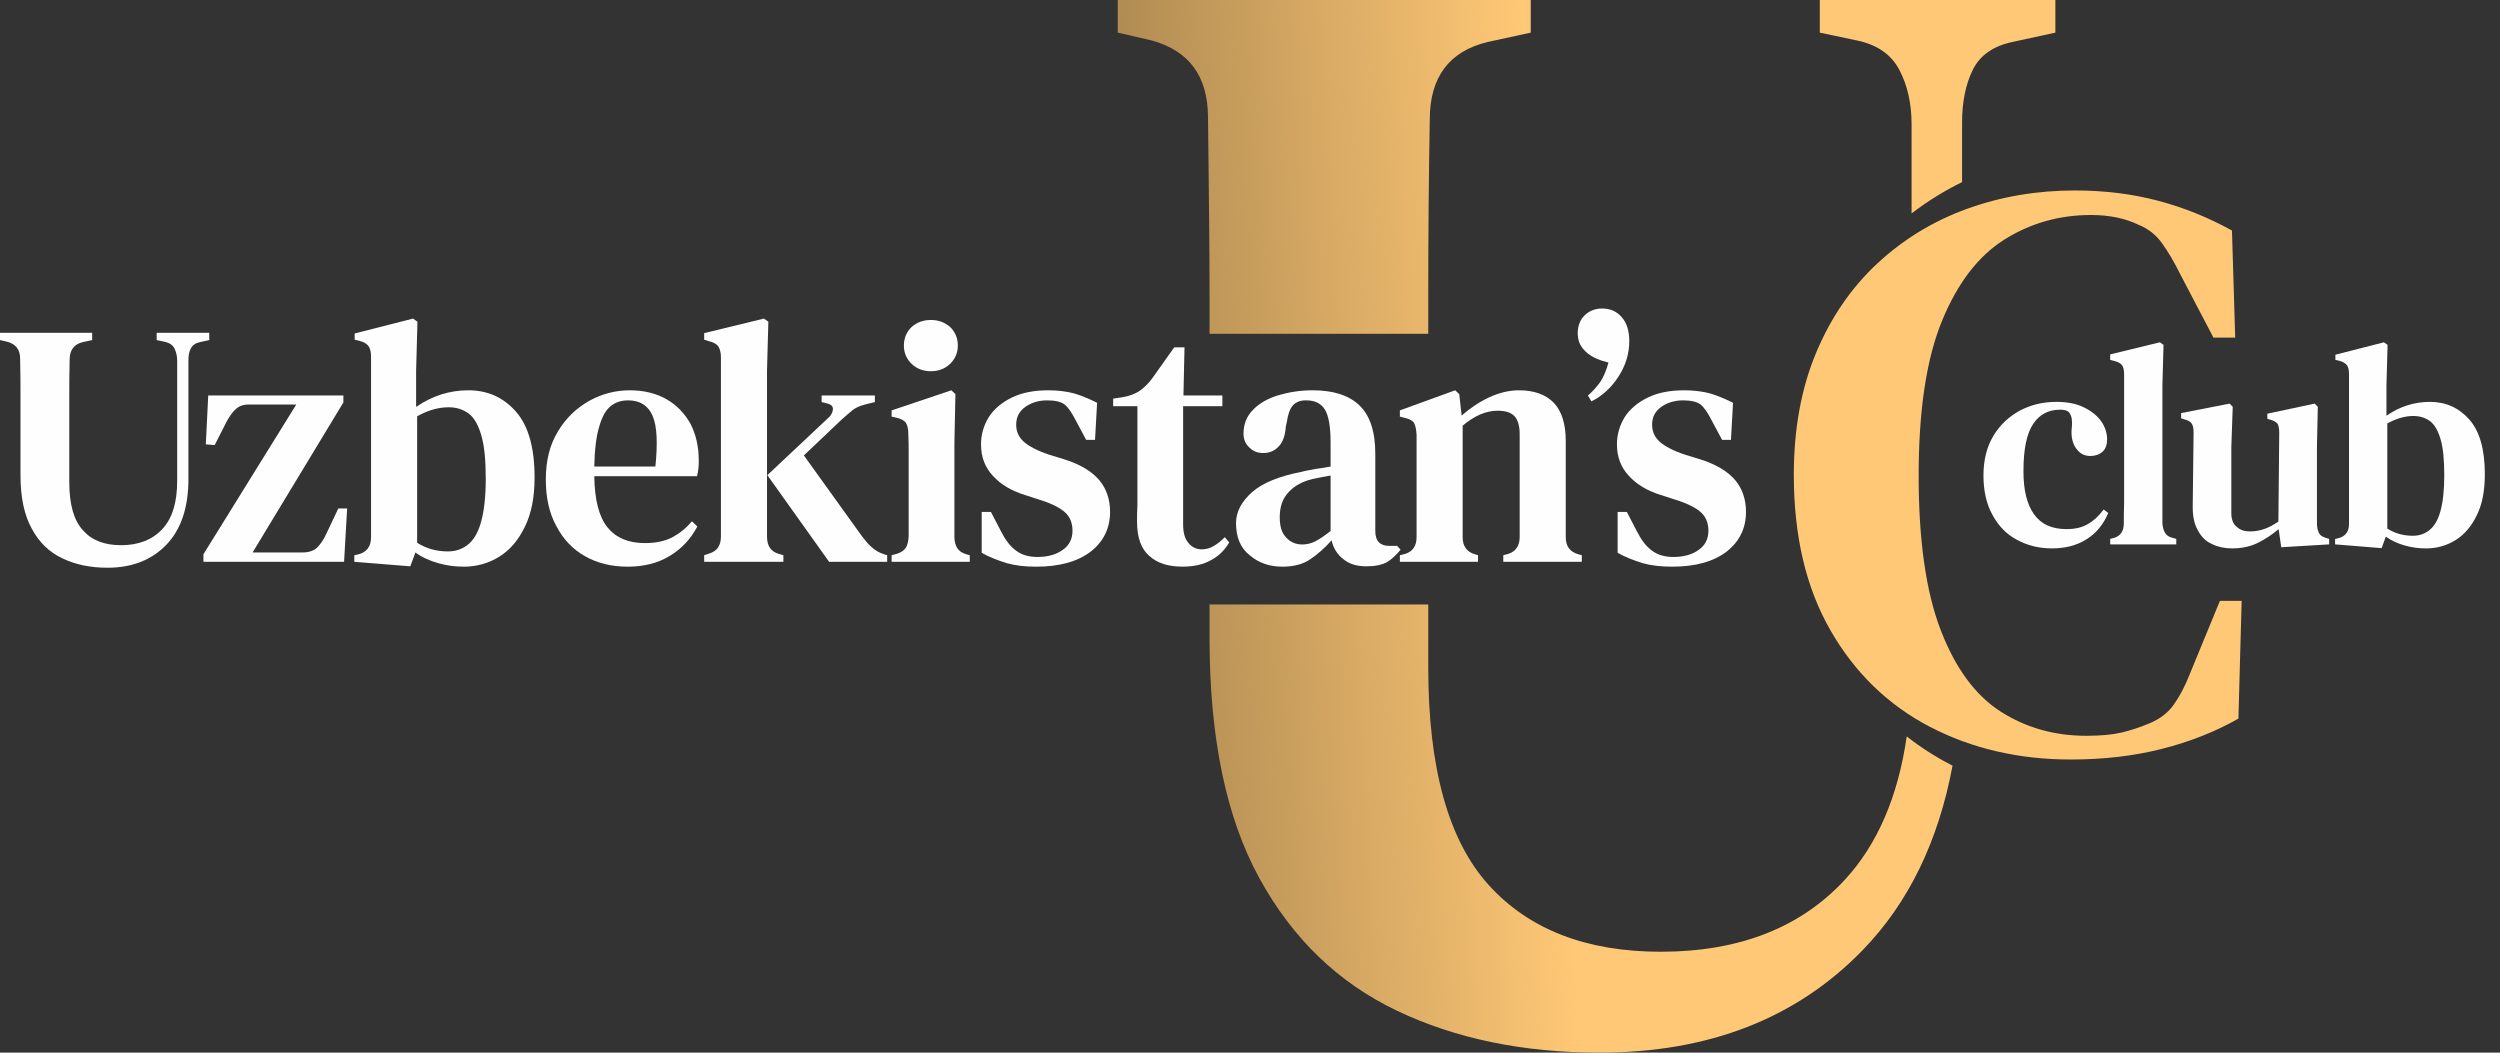 <svg width="76" height="32" viewBox="0 0 76 32" fill="none" xmlns="http://www.w3.org/2000/svg">
<rect x="0" y="0" width="76" height="32" fill="#333333" stroke="none"/>
<g clip-path="url(#clip0_8438_12745)">
<path fill-rule="evenodd" clip-rule="evenodd" d="M42.466 30.725C44.248 31.575 46.302 32 48.627 32C51.943 32 54.609 30.962 56.624 28.885C58.016 27.451 58.927 25.581 59.357 23.276L59.29 23.241C58.816 22.995 58.375 22.71 57.965 22.387C57.699 24.219 57.074 25.669 56.09 26.738C54.741 28.201 52.873 28.933 50.486 28.933C48.224 28.933 46.48 28.256 45.255 26.903C44.031 25.55 43.419 23.347 43.419 20.295V18.375H36.77V19.398C36.77 22.419 37.273 24.85 38.281 26.69C39.288 28.531 40.683 29.876 42.466 30.725ZM58.112 3.776V6.488C58.591 6.121 59.102 5.803 59.647 5.536V3.729C59.647 3.1 59.755 2.564 59.972 2.124C60.189 1.683 60.592 1.4 61.181 1.275L62.483 0.992V0H55.322V0.992L56.438 1.227C57.058 1.353 57.492 1.652 57.74 2.124C57.988 2.596 58.112 3.146 58.112 3.776ZM36.77 8.968V10.148L43.419 10.148V8.944C43.419 7.166 43.434 5.397 43.465 3.635C43.465 2.344 44.054 1.557 45.232 1.275L46.534 0.992V0H33.98V0.992L35.003 1.227C36.149 1.542 36.711 2.313 36.723 3.54C36.728 4.01 36.733 4.478 36.739 4.946C36.754 6.295 36.77 7.636 36.77 8.968ZM58.67 22.095C59.943 22.757 61.372 23.089 62.955 23.089C63.951 23.089 64.873 22.981 65.722 22.766C66.571 22.55 67.346 22.244 68.048 21.846L68.146 18.267H67.485L66.554 20.529C66.424 20.86 66.269 21.154 66.089 21.412C65.91 21.668 65.657 21.863 65.33 21.995C65.053 22.111 64.775 22.203 64.498 22.269C64.22 22.335 63.861 22.368 63.42 22.368C62.457 22.368 61.592 22.124 60.825 21.635C60.057 21.146 59.449 20.322 59 19.162C58.552 18.002 58.327 16.436 58.327 14.464C58.327 12.476 58.564 10.906 59.037 9.754C59.51 8.603 60.143 7.778 60.935 7.282C61.727 6.784 62.604 6.536 63.567 6.536C64.122 6.536 64.603 6.635 65.012 6.834C65.306 6.95 65.546 7.14 65.734 7.405C65.922 7.671 66.097 7.969 66.261 8.3L67.289 10.264H67.95L67.852 7.008C67.134 6.61 66.383 6.308 65.6 6.101C64.816 5.894 63.975 5.79 63.078 5.79C61.919 5.79 60.825 5.977 59.796 6.349C58.768 6.722 57.858 7.277 57.066 8.014C56.274 8.752 55.654 9.659 55.205 10.736C54.756 11.813 54.532 13.048 54.532 14.44C54.532 16.295 54.903 17.87 55.646 19.162C56.388 20.454 57.396 21.432 58.67 22.095Z" fill="url(#paint0_linear_8438_12745)"/>
<path d="M3.269 17.259C2.75 17.259 2.293 17.164 1.899 16.975C1.494 16.785 1.183 16.48 0.965 16.069C0.737 15.658 0.623 15.12 0.623 14.446V13.309C0.623 12.919 0.623 12.519 0.623 12.119C0.623 11.718 0.623 11.318 0.612 10.907C0.612 10.633 0.488 10.465 0.228 10.391L0 10.338V10.117H2.802V10.338L2.511 10.402C2.252 10.465 2.117 10.644 2.117 10.928C2.106 11.318 2.106 11.718 2.106 12.108C2.106 12.508 2.106 12.909 2.106 13.309V14.646C2.106 15.331 2.241 15.816 2.522 16.121C2.791 16.427 3.175 16.574 3.684 16.574C4.213 16.574 4.639 16.406 4.939 16.079C5.24 15.753 5.386 15.268 5.386 14.625V10.96C5.386 10.823 5.355 10.697 5.303 10.591C5.251 10.486 5.147 10.422 5.012 10.391L4.763 10.338V10.117H6.361V10.338L6.071 10.402C5.936 10.433 5.853 10.497 5.801 10.591C5.749 10.686 5.728 10.812 5.728 10.949V14.562C5.728 15.437 5.5 16.1 5.054 16.564C4.607 17.027 4.006 17.259 3.269 17.259L3.269 17.259Z" fill="#FEFEFE"/>
<path d="M6.185 17.079V16.848L9.007 12.297H7.565C7.389 12.297 7.253 12.35 7.16 12.445C7.056 12.539 6.963 12.677 6.88 12.835L6.527 13.53L6.257 13.509L6.33 12.023H10.439V12.234L7.679 16.795H9.184C9.391 16.795 9.547 16.742 9.651 16.637C9.744 16.542 9.837 16.405 9.921 16.226L10.284 15.457H10.553L10.46 17.079H6.185V17.079Z" fill="#FEFEFE"/>
<path d="M12.473 17.216L10.771 17.079V16.879L10.875 16.858C11.145 16.795 11.28 16.616 11.28 16.331V10.854C11.28 10.717 11.259 10.601 11.207 10.527C11.155 10.454 11.052 10.39 10.917 10.359L10.782 10.327V10.137L12.556 9.685L12.691 9.78L12.65 11.265V12.37C13.138 12.034 13.667 11.865 14.238 11.865C14.819 11.865 15.296 12.076 15.68 12.508C16.064 12.94 16.251 13.614 16.251 14.509C16.251 15.109 16.157 15.604 15.96 16.005C15.763 16.415 15.504 16.721 15.182 16.921C14.86 17.121 14.497 17.227 14.103 17.227C13.843 17.227 13.584 17.195 13.325 17.121C13.065 17.047 12.826 16.942 12.629 16.795L12.473 17.216L12.473 17.216ZM13.615 16.763C13.843 16.763 14.04 16.7 14.217 16.563C14.393 16.426 14.528 16.205 14.621 15.878C14.715 15.552 14.767 15.109 14.767 14.551C14.767 13.993 14.725 13.55 14.632 13.234C14.539 12.918 14.414 12.697 14.248 12.571C14.071 12.444 13.874 12.381 13.636 12.381C13.325 12.381 13.002 12.476 12.681 12.655V16.5C12.961 16.679 13.272 16.763 13.615 16.763Z" fill="#FEFEFE"/>
<path d="M19.145 11.865C19.581 11.865 19.955 11.96 20.266 12.139C20.578 12.318 20.816 12.571 20.993 12.887C21.159 13.213 21.242 13.582 21.242 13.993C21.242 14.088 21.242 14.172 21.231 14.246C21.221 14.33 21.211 14.403 21.19 14.477H18.066C18.077 15.204 18.212 15.72 18.471 16.036C18.73 16.352 19.104 16.51 19.602 16.51C19.945 16.51 20.225 16.447 20.443 16.331C20.66 16.215 20.858 16.058 21.034 15.847L21.2 16.005C20.993 16.395 20.712 16.689 20.36 16.9C19.996 17.122 19.571 17.227 19.083 17.227C18.596 17.227 18.16 17.122 17.786 16.91C17.413 16.7 17.122 16.395 16.914 15.994C16.697 15.605 16.593 15.13 16.593 14.572C16.593 13.993 16.717 13.509 16.966 13.108C17.205 12.708 17.527 12.402 17.921 12.181C18.305 11.97 18.72 11.865 19.145 11.865ZM19.094 12.171C18.896 12.171 18.72 12.223 18.575 12.339C18.419 12.455 18.305 12.665 18.222 12.95C18.128 13.245 18.077 13.656 18.066 14.183H19.924C19.996 13.477 19.976 12.961 19.841 12.645C19.706 12.329 19.457 12.171 19.094 12.171Z" fill="#FEFEFE"/>
<path d="M21.407 17.079V16.879L21.563 16.826C21.802 16.753 21.916 16.584 21.916 16.31V10.854C21.916 10.717 21.885 10.601 21.833 10.527C21.781 10.454 21.677 10.401 21.542 10.369L21.407 10.327V10.127L23.223 9.685L23.358 9.78L23.317 11.265V16.31C23.317 16.595 23.431 16.763 23.67 16.837L23.815 16.879V17.079H21.407V17.079ZM25.205 17.079L23.327 14.445L25.164 12.718C25.257 12.645 25.309 12.55 25.32 12.455C25.33 12.36 25.278 12.297 25.143 12.265L24.977 12.223V12.023H26.596V12.223L26.295 12.297C26.139 12.339 26.015 12.392 25.921 12.466C25.828 12.539 25.714 12.645 25.579 12.761L24.438 13.845L26.202 16.3C26.316 16.447 26.409 16.563 26.503 16.637C26.596 16.721 26.71 16.795 26.866 16.847L26.97 16.879V17.079H25.205L25.205 17.079Z" fill="#FEFEFE"/>
<path d="M28.298 11.285C28.07 11.285 27.872 11.212 27.717 11.065C27.561 10.917 27.478 10.727 27.478 10.506C27.478 10.274 27.561 10.085 27.717 9.937C27.872 9.8 28.07 9.727 28.298 9.727C28.526 9.727 28.723 9.8 28.879 9.937C29.035 10.085 29.118 10.274 29.118 10.506C29.118 10.727 29.035 10.917 28.879 11.065C28.723 11.212 28.526 11.285 28.298 11.285ZM27.105 17.079V16.879L27.26 16.837C27.395 16.795 27.488 16.731 27.54 16.647C27.592 16.563 27.613 16.447 27.623 16.31V14.372C27.623 14.151 27.623 13.95 27.623 13.761C27.623 13.582 27.623 13.392 27.613 13.192C27.613 13.055 27.592 12.939 27.54 12.855C27.488 12.781 27.385 12.729 27.25 12.697L27.105 12.665V12.476L28.921 11.865L29.045 11.981L29.014 13.477V16.32C29.014 16.458 29.045 16.573 29.097 16.658C29.149 16.742 29.232 16.805 29.367 16.847L29.481 16.879V17.079H27.105Z" fill="#FEFEFE"/>
<path d="M31.504 17.227C31.172 17.227 30.871 17.195 30.612 17.122C30.342 17.037 30.083 16.942 29.844 16.805V15.562H30.124L30.436 16.163C30.57 16.426 30.716 16.616 30.892 16.742C31.058 16.868 31.276 16.932 31.536 16.932C31.857 16.932 32.117 16.858 32.314 16.711C32.511 16.573 32.604 16.373 32.604 16.131C32.604 15.91 32.532 15.72 32.386 15.584C32.241 15.446 31.982 15.31 31.608 15.194L31.152 15.046C30.747 14.92 30.425 14.73 30.186 14.467C29.948 14.214 29.823 13.898 29.823 13.509C29.823 13.203 29.906 12.929 30.062 12.676C30.218 12.434 30.456 12.234 30.757 12.087C31.058 11.939 31.432 11.865 31.868 11.865C32.148 11.865 32.418 11.897 32.656 11.96C32.895 12.034 33.123 12.129 33.352 12.245L33.289 13.371H33.019L32.698 12.771C32.584 12.55 32.48 12.392 32.366 12.297C32.252 12.213 32.075 12.171 31.837 12.171C31.587 12.171 31.37 12.234 31.183 12.36C30.986 12.497 30.892 12.676 30.892 12.908C30.892 13.129 30.975 13.298 31.131 13.435C31.287 13.572 31.546 13.708 31.899 13.824L32.345 13.961C32.853 14.119 33.206 14.341 33.424 14.604C33.642 14.867 33.746 15.194 33.746 15.562C33.746 16.058 33.549 16.458 33.165 16.763C32.77 17.068 32.22 17.227 31.504 17.227V17.227Z" fill="#FEFEFE"/>
<path d="M35.946 17.226C35.521 17.226 35.178 17.121 34.94 16.9C34.691 16.689 34.566 16.341 34.566 15.857C34.566 15.688 34.566 15.531 34.577 15.373C34.577 15.225 34.577 15.046 34.577 14.846V12.349H33.84V12.118L34.12 12.076C34.317 12.044 34.494 11.981 34.639 11.886C34.774 11.791 34.908 11.665 35.023 11.507L35.697 10.559H36.009L35.977 12.023H37.16V12.349H35.967V15.941C35.967 16.194 36.019 16.384 36.133 16.51C36.237 16.637 36.372 16.7 36.528 16.7C36.663 16.7 36.787 16.668 36.901 16.595C37.015 16.531 37.119 16.447 37.233 16.331L37.368 16.489C37.233 16.721 37.057 16.9 36.818 17.026C36.58 17.163 36.289 17.226 35.946 17.226V17.226Z" fill="#FEFEFE"/>
<path d="M38.986 17.227C38.592 17.227 38.26 17.111 37.99 16.879C37.71 16.658 37.575 16.331 37.575 15.9C37.575 15.562 37.741 15.247 38.063 14.962C38.385 14.678 38.883 14.477 39.578 14.341C39.692 14.309 39.837 14.288 39.993 14.256C40.149 14.235 40.294 14.214 40.45 14.183V13.435C40.45 12.961 40.387 12.624 40.273 12.445C40.159 12.265 39.972 12.171 39.713 12.171H39.682C39.526 12.171 39.401 12.223 39.308 12.318C39.215 12.424 39.153 12.592 39.121 12.823L39.09 12.961C39.069 13.245 38.997 13.445 38.872 13.572C38.748 13.708 38.592 13.772 38.405 13.772C38.229 13.772 38.094 13.719 37.98 13.603C37.866 13.498 37.803 13.361 37.803 13.182C37.803 12.897 37.897 12.655 38.094 12.455C38.291 12.255 38.55 12.108 38.872 12.013C39.194 11.918 39.536 11.865 39.91 11.865C40.522 11.865 41 12.013 41.321 12.318C41.643 12.624 41.809 13.108 41.809 13.793V16.142C41.809 16.447 41.954 16.595 42.234 16.595H42.473L42.577 16.711C42.452 16.868 42.318 16.995 42.162 17.09C42.006 17.174 41.799 17.216 41.539 17.216C41.238 17.216 41.01 17.143 40.834 16.995C40.657 16.858 40.533 16.669 40.481 16.426C40.263 16.669 40.045 16.858 39.827 17.005C39.609 17.153 39.329 17.227 38.986 17.227V17.227ZM39.588 16.552C39.723 16.552 39.858 16.521 39.983 16.458C40.107 16.395 40.263 16.289 40.45 16.142V14.456C40.273 14.488 40.087 14.52 39.9 14.562C39.599 14.635 39.36 14.762 39.184 14.951C38.997 15.141 38.904 15.394 38.904 15.72C38.904 16.005 38.966 16.205 39.101 16.342C39.225 16.479 39.391 16.552 39.588 16.552Z" fill="#FEFEFE"/>
<path d="M42.556 17.079V16.879L42.722 16.837C42.95 16.763 43.064 16.595 43.064 16.321V13.213C43.054 13.066 43.033 12.95 42.992 12.866C42.95 12.792 42.857 12.739 42.722 12.708L42.556 12.665V12.476L44.237 11.865L44.361 11.981L44.434 12.634C44.683 12.413 44.963 12.223 45.275 12.076C45.575 11.939 45.877 11.865 46.177 11.865C46.634 11.865 46.987 11.991 47.236 12.245C47.475 12.497 47.599 12.887 47.599 13.403V16.331C47.599 16.605 47.724 16.774 47.973 16.847L48.087 16.879V17.079H45.7V16.879L45.856 16.837C46.084 16.763 46.198 16.584 46.198 16.321V13.192C46.198 12.95 46.146 12.771 46.042 12.655C45.939 12.539 45.763 12.486 45.524 12.486C45.181 12.486 44.828 12.634 44.465 12.94V16.331C44.465 16.605 44.59 16.774 44.828 16.847L44.932 16.879V17.079H42.556H42.556Z" fill="#FEFEFE"/>
<path d="M48.7 9.379C48.949 9.379 49.146 9.463 49.302 9.643C49.457 9.822 49.53 10.064 49.53 10.369C49.53 10.759 49.416 11.117 49.198 11.454C48.98 11.791 48.7 12.044 48.378 12.202L48.274 12.023C48.409 11.907 48.534 11.77 48.648 11.612C48.752 11.454 48.835 11.254 48.897 11.022L48.679 10.959C48.461 10.886 48.285 10.78 48.16 10.643C48.025 10.506 47.963 10.327 47.963 10.127C47.963 9.906 48.036 9.716 48.181 9.579C48.326 9.442 48.503 9.379 48.7 9.379Z" fill="#FEFEFE"/>
<path d="M50.836 17.227C50.504 17.227 50.203 17.195 49.944 17.122C49.674 17.037 49.415 16.942 49.176 16.805V15.562H49.456L49.767 16.163C49.902 16.426 50.048 16.616 50.224 16.742C50.39 16.868 50.608 16.932 50.868 16.932C51.189 16.932 51.449 16.858 51.646 16.711C51.843 16.573 51.936 16.373 51.936 16.131C51.936 15.91 51.864 15.72 51.718 15.584C51.573 15.446 51.314 15.31 50.94 15.194L50.484 15.046C50.079 14.92 49.757 14.73 49.519 14.467C49.28 14.214 49.155 13.898 49.155 13.509C49.155 13.203 49.238 12.929 49.394 12.676C49.55 12.434 49.788 12.234 50.089 12.087C50.39 11.939 50.764 11.865 51.2 11.865C51.48 11.865 51.75 11.897 51.988 11.96C52.227 12.034 52.455 12.129 52.684 12.245L52.621 13.371H52.351L52.03 12.771C51.916 12.55 51.812 12.392 51.698 12.297C51.584 12.213 51.407 12.171 51.168 12.171C50.919 12.171 50.702 12.234 50.515 12.36C50.318 12.497 50.224 12.676 50.224 12.908C50.224 13.129 50.307 13.298 50.463 13.435C50.618 13.572 50.878 13.708 51.231 13.824L51.677 13.961C52.185 14.119 52.538 14.341 52.756 14.604C52.974 14.867 53.078 15.194 53.078 15.562C53.078 16.058 52.881 16.458 52.497 16.763C52.102 17.068 51.552 17.227 50.836 17.227V17.227Z" fill="#FEFEFE"/>
<path d="M62.375 16.671C61.987 16.671 61.633 16.584 61.314 16.409C60.995 16.242 60.754 15.988 60.573 15.656C60.392 15.332 60.297 14.93 60.297 14.457C60.297 13.985 60.4 13.582 60.599 13.25C60.797 12.917 61.073 12.663 61.409 12.479C61.745 12.305 62.107 12.217 62.513 12.217C62.84 12.217 63.116 12.269 63.349 12.383C63.581 12.497 63.754 12.637 63.874 12.803C63.995 12.978 64.056 13.162 64.056 13.355C64.056 13.521 64.013 13.643 63.918 13.731C63.823 13.818 63.694 13.862 63.547 13.862C63.383 13.862 63.254 13.801 63.159 13.687C63.056 13.574 62.995 13.425 62.978 13.241C62.969 13.127 62.978 13.022 62.987 12.943C62.995 12.864 62.987 12.786 62.978 12.707C62.952 12.611 62.918 12.541 62.866 12.506C62.806 12.471 62.728 12.454 62.633 12.454C62.271 12.454 61.995 12.602 61.806 12.891C61.607 13.189 61.513 13.669 61.513 14.326C61.513 14.895 61.616 15.323 61.831 15.63C62.047 15.936 62.375 16.085 62.823 16.085C63.09 16.085 63.306 16.032 63.478 15.927C63.65 15.831 63.806 15.682 63.952 15.489L64.09 15.595C63.944 15.944 63.728 16.207 63.435 16.391C63.133 16.584 62.78 16.671 62.375 16.671V16.671Z" fill="#FEFEFE"/>
<path d="M64.15 16.549V16.383L64.28 16.348C64.469 16.287 64.564 16.138 64.564 15.91C64.564 15.709 64.564 15.508 64.573 15.306C64.573 15.105 64.573 14.913 64.573 14.711V11.386C64.573 11.264 64.556 11.168 64.513 11.106C64.469 11.045 64.392 11.001 64.28 10.975L64.15 10.94V10.774L65.659 10.406L65.771 10.485L65.737 11.719V15.91C65.745 16.024 65.771 16.12 65.814 16.19C65.858 16.269 65.927 16.322 66.038 16.348L66.159 16.383V16.549H64.15V16.549Z" fill="#FEFEFE"/>
<path d="M67.857 16.671C67.633 16.671 67.426 16.628 67.245 16.54C67.064 16.461 66.918 16.321 66.814 16.12C66.702 15.927 66.651 15.674 66.659 15.35L66.685 13.153C66.685 13.022 66.668 12.934 66.625 12.873C66.582 12.812 66.513 12.777 66.409 12.751L66.306 12.716V12.558L67.78 12.27L67.875 12.366L67.832 13.6V15.586C67.832 15.787 67.883 15.927 67.996 16.015C68.099 16.111 68.228 16.155 68.392 16.155C68.556 16.155 68.711 16.129 68.849 16.076C68.978 16.032 69.116 15.954 69.263 15.857L69.289 13.162C69.289 13.031 69.271 12.934 69.237 12.882C69.194 12.83 69.125 12.786 69.021 12.759L68.927 12.733V12.576L70.366 12.27L70.461 12.366L70.435 13.6V15.892C70.435 16.015 70.452 16.111 70.487 16.181C70.513 16.26 70.582 16.312 70.694 16.348L70.806 16.382V16.549L69.349 16.636L69.271 16.085C69.073 16.251 68.866 16.391 68.633 16.505C68.4 16.619 68.142 16.671 67.857 16.671L67.857 16.671Z" fill="#FEFEFE"/>
<path d="M72.401 16.663L70.987 16.549V16.383L71.073 16.365C71.298 16.313 71.41 16.164 71.41 15.928V11.377C71.41 11.264 71.393 11.168 71.349 11.106C71.306 11.045 71.22 10.993 71.108 10.966L70.996 10.94V10.783L72.47 10.406L72.582 10.485L72.548 11.719V12.638C72.953 12.358 73.392 12.217 73.867 12.217C74.35 12.217 74.746 12.392 75.065 12.751C75.384 13.11 75.539 13.67 75.539 14.414C75.539 14.913 75.462 15.324 75.298 15.657C75.134 15.998 74.919 16.252 74.651 16.418C74.384 16.584 74.082 16.672 73.754 16.672C73.539 16.672 73.324 16.645 73.108 16.584C72.892 16.523 72.694 16.435 72.53 16.313L72.401 16.663V16.663ZM73.349 16.287C73.539 16.287 73.703 16.234 73.849 16.12C73.996 16.006 74.108 15.823 74.186 15.551C74.263 15.28 74.306 14.913 74.306 14.449C74.306 13.985 74.272 13.618 74.194 13.355C74.117 13.093 74.013 12.909 73.875 12.804C73.729 12.699 73.565 12.646 73.367 12.646C73.108 12.646 72.841 12.725 72.574 12.874V16.068C72.806 16.217 73.065 16.287 73.349 16.287Z" fill="#FEFEFE"/>
</g>
<defs>
<linearGradient id="paint0_linear_8438_12745" x1="33.98" y1="32" x2="69.834" y2="29.982" gradientUnits="userSpaceOnUse">
<stop stop-color="#A5834D"/>
<stop offset="0.392" stop-color="#FFC876"/>
<stop offset="1" stop-color="#FFC876"/>
</linearGradient>
<clipPath id="clip0_8438_12745">
<rect width="76" height="32" fill="white"/>
</clipPath>
</defs>
</svg>

